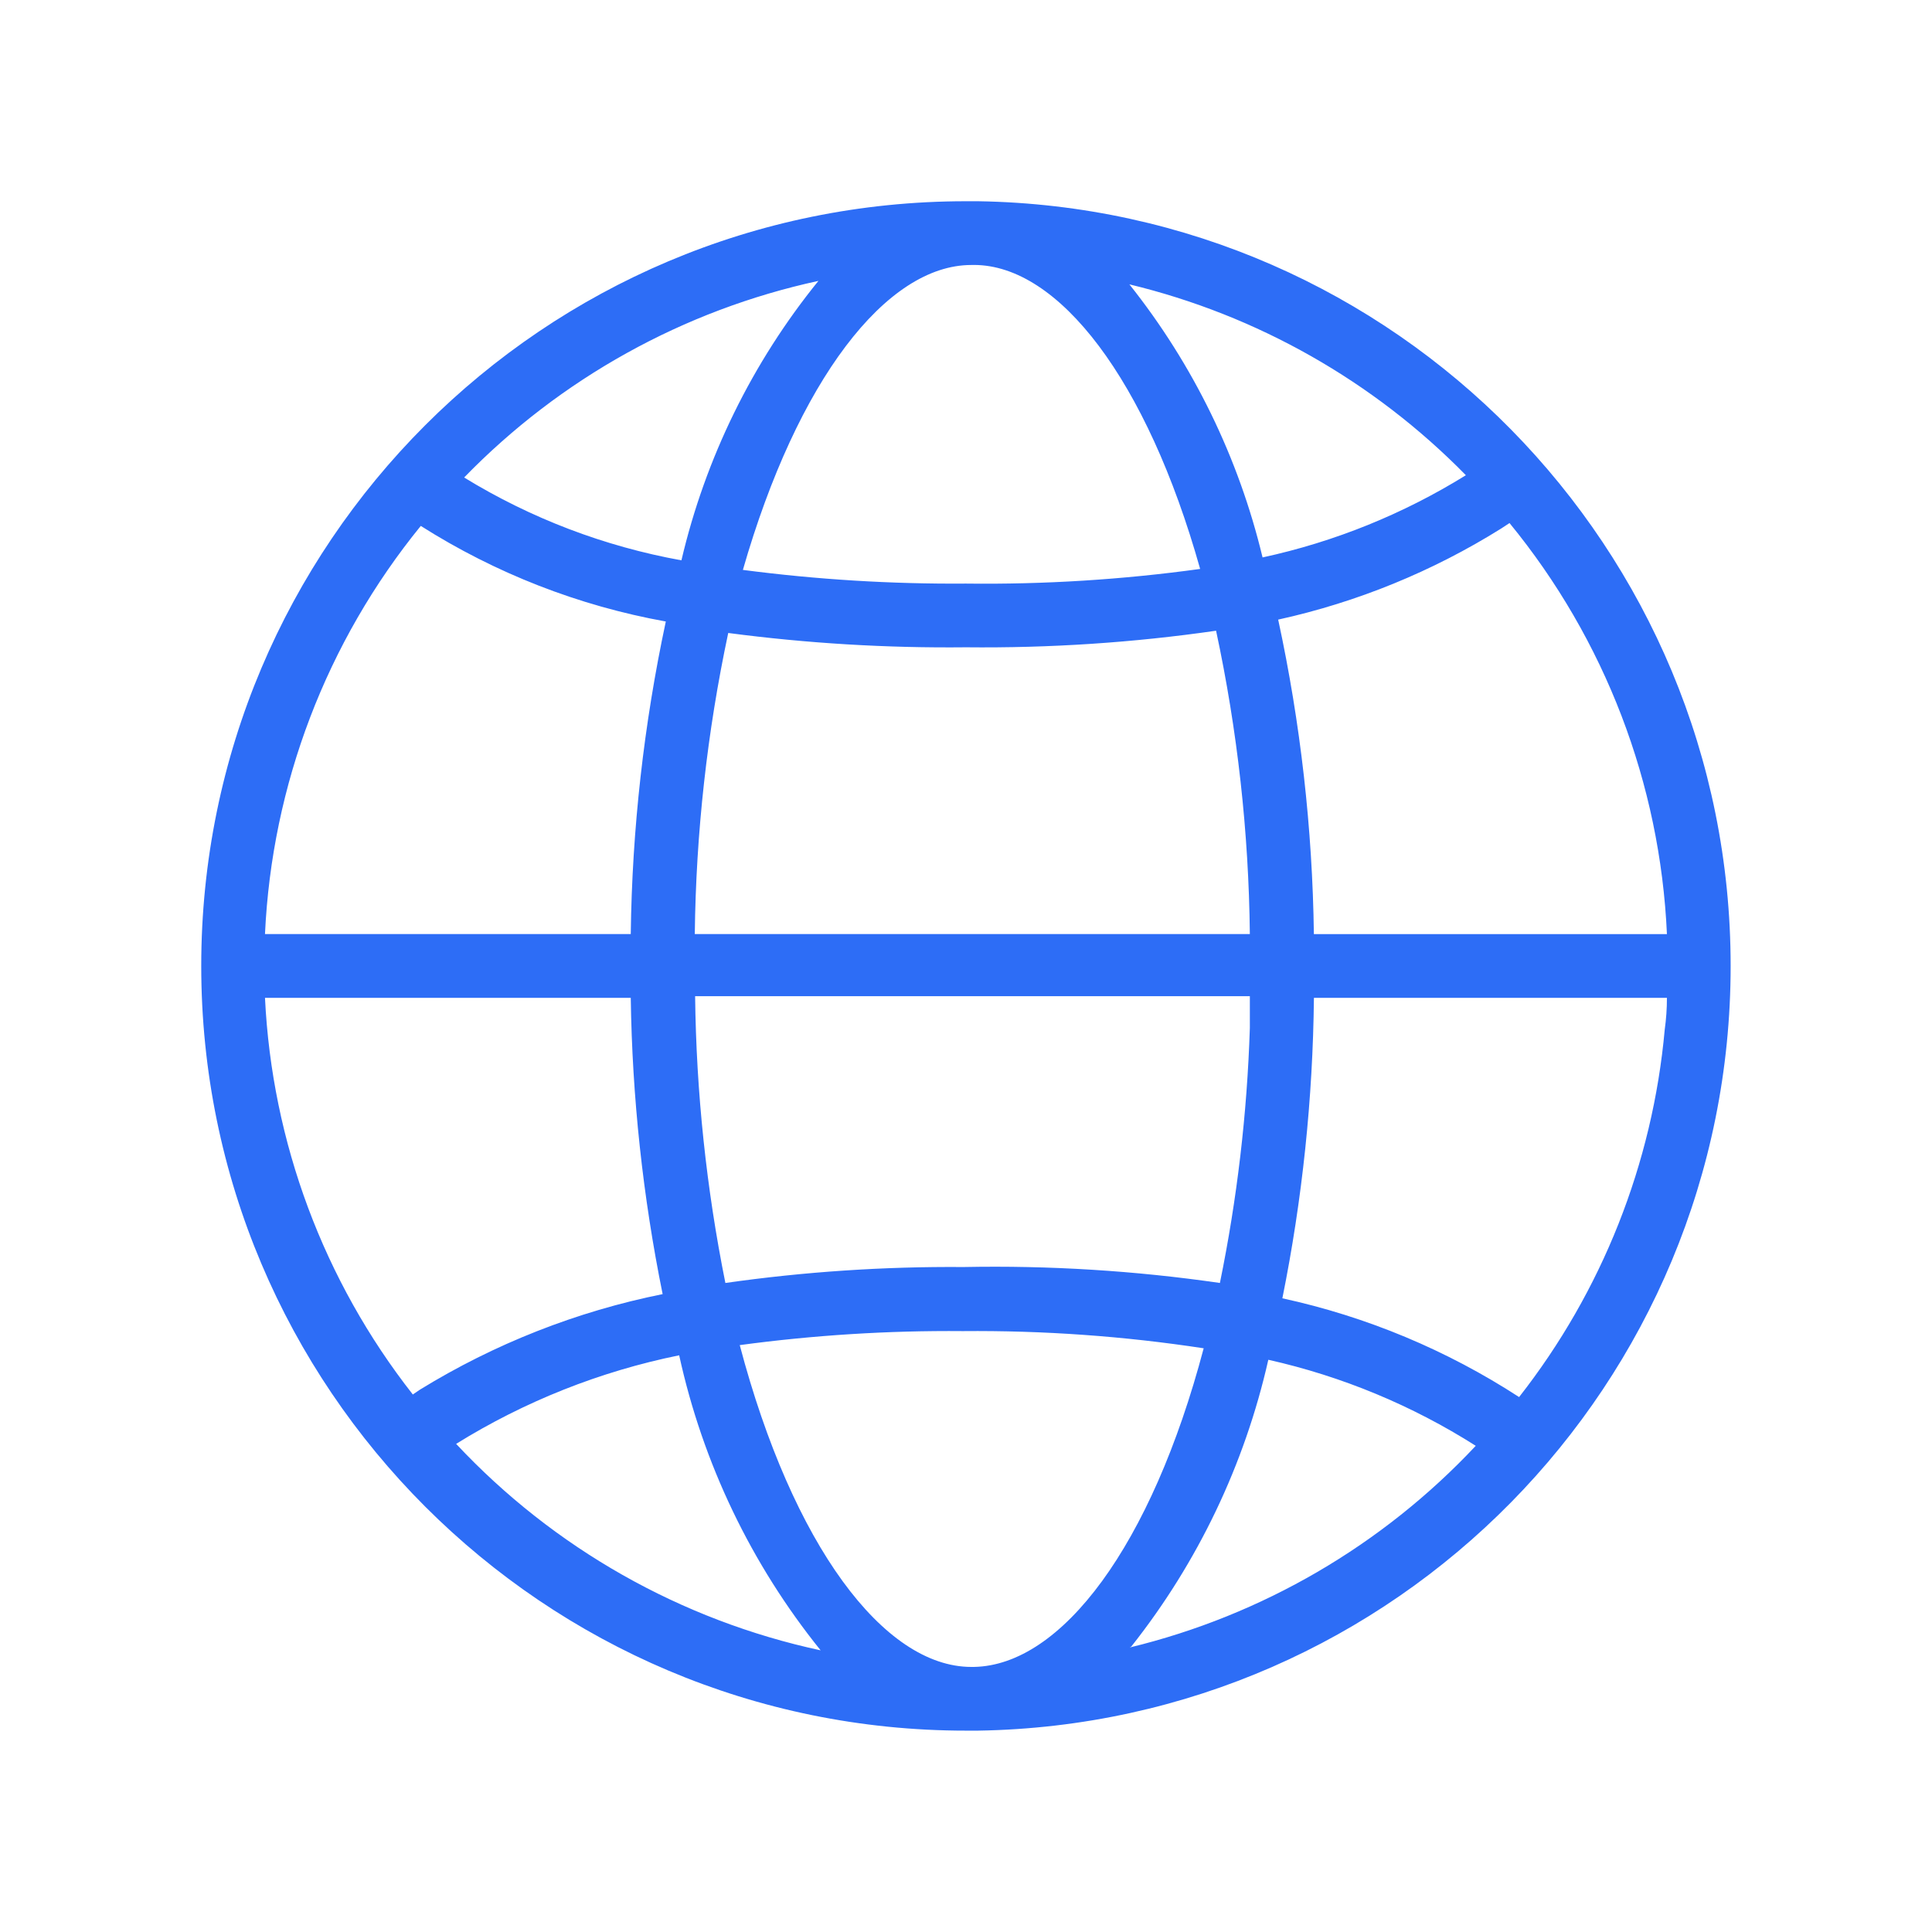 <svg xmlns="http://www.w3.org/2000/svg" xmlns:xlink="http://www.w3.org/1999/xlink" version="1.1" width="48px" height="48px" viewBox="0,0,256,256"><g fill="none" fill-rule="none" stroke="none" stroke-width="1" stroke-linecap="butt" stroke-linejoin="miter" stroke-miterlimit="10" stroke-dasharray="" stroke-dashoffset="0" font-family="none" font-weight="none" font-size="none" text-anchor="none" style="mix-blend-mode: normal"><g transform="scale(5.333,5.333)"><g id="Atoms-/-Icons-/-MUNDO"><rect x="0" y="0" width="48" height="48" id="Rectangle" fill="none" fill-rule="evenodd"></rect><g transform="translate(5,5)" id="World" fill="#2d6df6" fill-rule="nonzero"><path d="M38,19c0.001,-10.377 -8.323,-18.836 -18.699,-19h-0.301c-10.493,0 -19,8.507 -19,19c0,10.493 8.507,19 19,19h0.301c10.376,-0.164 18.7,-8.623 18.699,-19zM19.198,36.417h-0.063c-2.177,0 -4.441,-3.024 -5.755,-7.996c1.837,-0.248 3.689,-0.364 5.542,-0.348c2.003,-0.018 4.005,0.125 5.985,0.427c-1.298,4.908 -3.531,7.877 -5.708,7.917zM18.937,26.481c-1.978,-0.015 -3.955,0.117 -5.914,0.396c-0.472,-2.346 -0.724,-4.732 -0.752,-7.125h13.783c0,0.264 0,0.528 0,0.792c-0.068,2.128 -0.317,4.247 -0.744,6.333c-2.11,-0.306 -4.241,-0.438 -6.373,-0.396zM5.257,29.648c-2.216,-2.825 -3.5,-6.269 -3.673,-9.856h9.088c0.035,2.473 0.3,4.938 0.792,7.362c-2.135,0.43 -4.177,1.234 -6.032,2.375zM5.455,8.067c1.857,1.178 3.924,1.985 6.088,2.375c-0.546,2.554 -0.838,5.155 -0.871,7.766h-9.088c0.171,-3.708 1.528,-7.263 3.871,-10.141zM19.135,1.583h0.063c2.106,0 4.299,2.85 5.621,7.553c-1.928,0.266 -3.873,0.388 -5.819,0.364c-1.853,0.014 -3.704,-0.1 -5.542,-0.34c1.354,-4.71 3.562,-7.576 5.676,-7.576zM19,11.083c2.079,0.022 4.157,-0.115 6.215,-0.412c0.531,2.478 0.812,5.003 0.839,7.537h-13.791c0.029,-2.515 0.307,-5.021 0.831,-7.481c1.958,0.258 3.931,0.377 5.906,0.356zM32.506,7.996c2.372,2.893 3.744,6.475 3.911,10.213h-8.772c-0.035,-2.628 -0.332,-5.245 -0.887,-7.814c1.963,-0.432 3.838,-1.198 5.542,-2.264zM27.645,19.792h8.772c0,0.264 -0.018,0.528 -0.055,0.792c-0.3,3.328 -1.557,6.498 -3.618,9.128c-1.796,-1.167 -3.789,-1.999 -5.882,-2.454c0.496,-2.458 0.758,-4.958 0.784,-7.465zM31.421,6.808c-1.555,0.964 -3.263,1.655 -5.051,2.042c-0.594,-2.476 -1.723,-4.792 -3.309,-6.785c3.176,0.765 6.073,2.409 8.36,4.742zM15.335,1.979c-1.644,2.028 -2.808,4.401 -3.404,6.943c-1.912,-0.345 -3.743,-1.043 -5.399,-2.058c2.39,-2.459 5.452,-4.159 8.803,-4.885zM6.333,30.875c1.702,-1.057 3.578,-1.802 5.542,-2.201c0.587,2.683 1.791,5.193 3.515,7.331c-3.471,-0.747 -6.631,-2.537 -9.057,-5.13zM23.109,35.91c1.654,-2.09 2.817,-4.525 3.404,-7.125c1.828,0.41 3.572,1.133 5.154,2.138c-2.317,2.471 -5.305,4.213 -8.598,5.011z" id="Shape"></path></g></g></g></g></svg>
